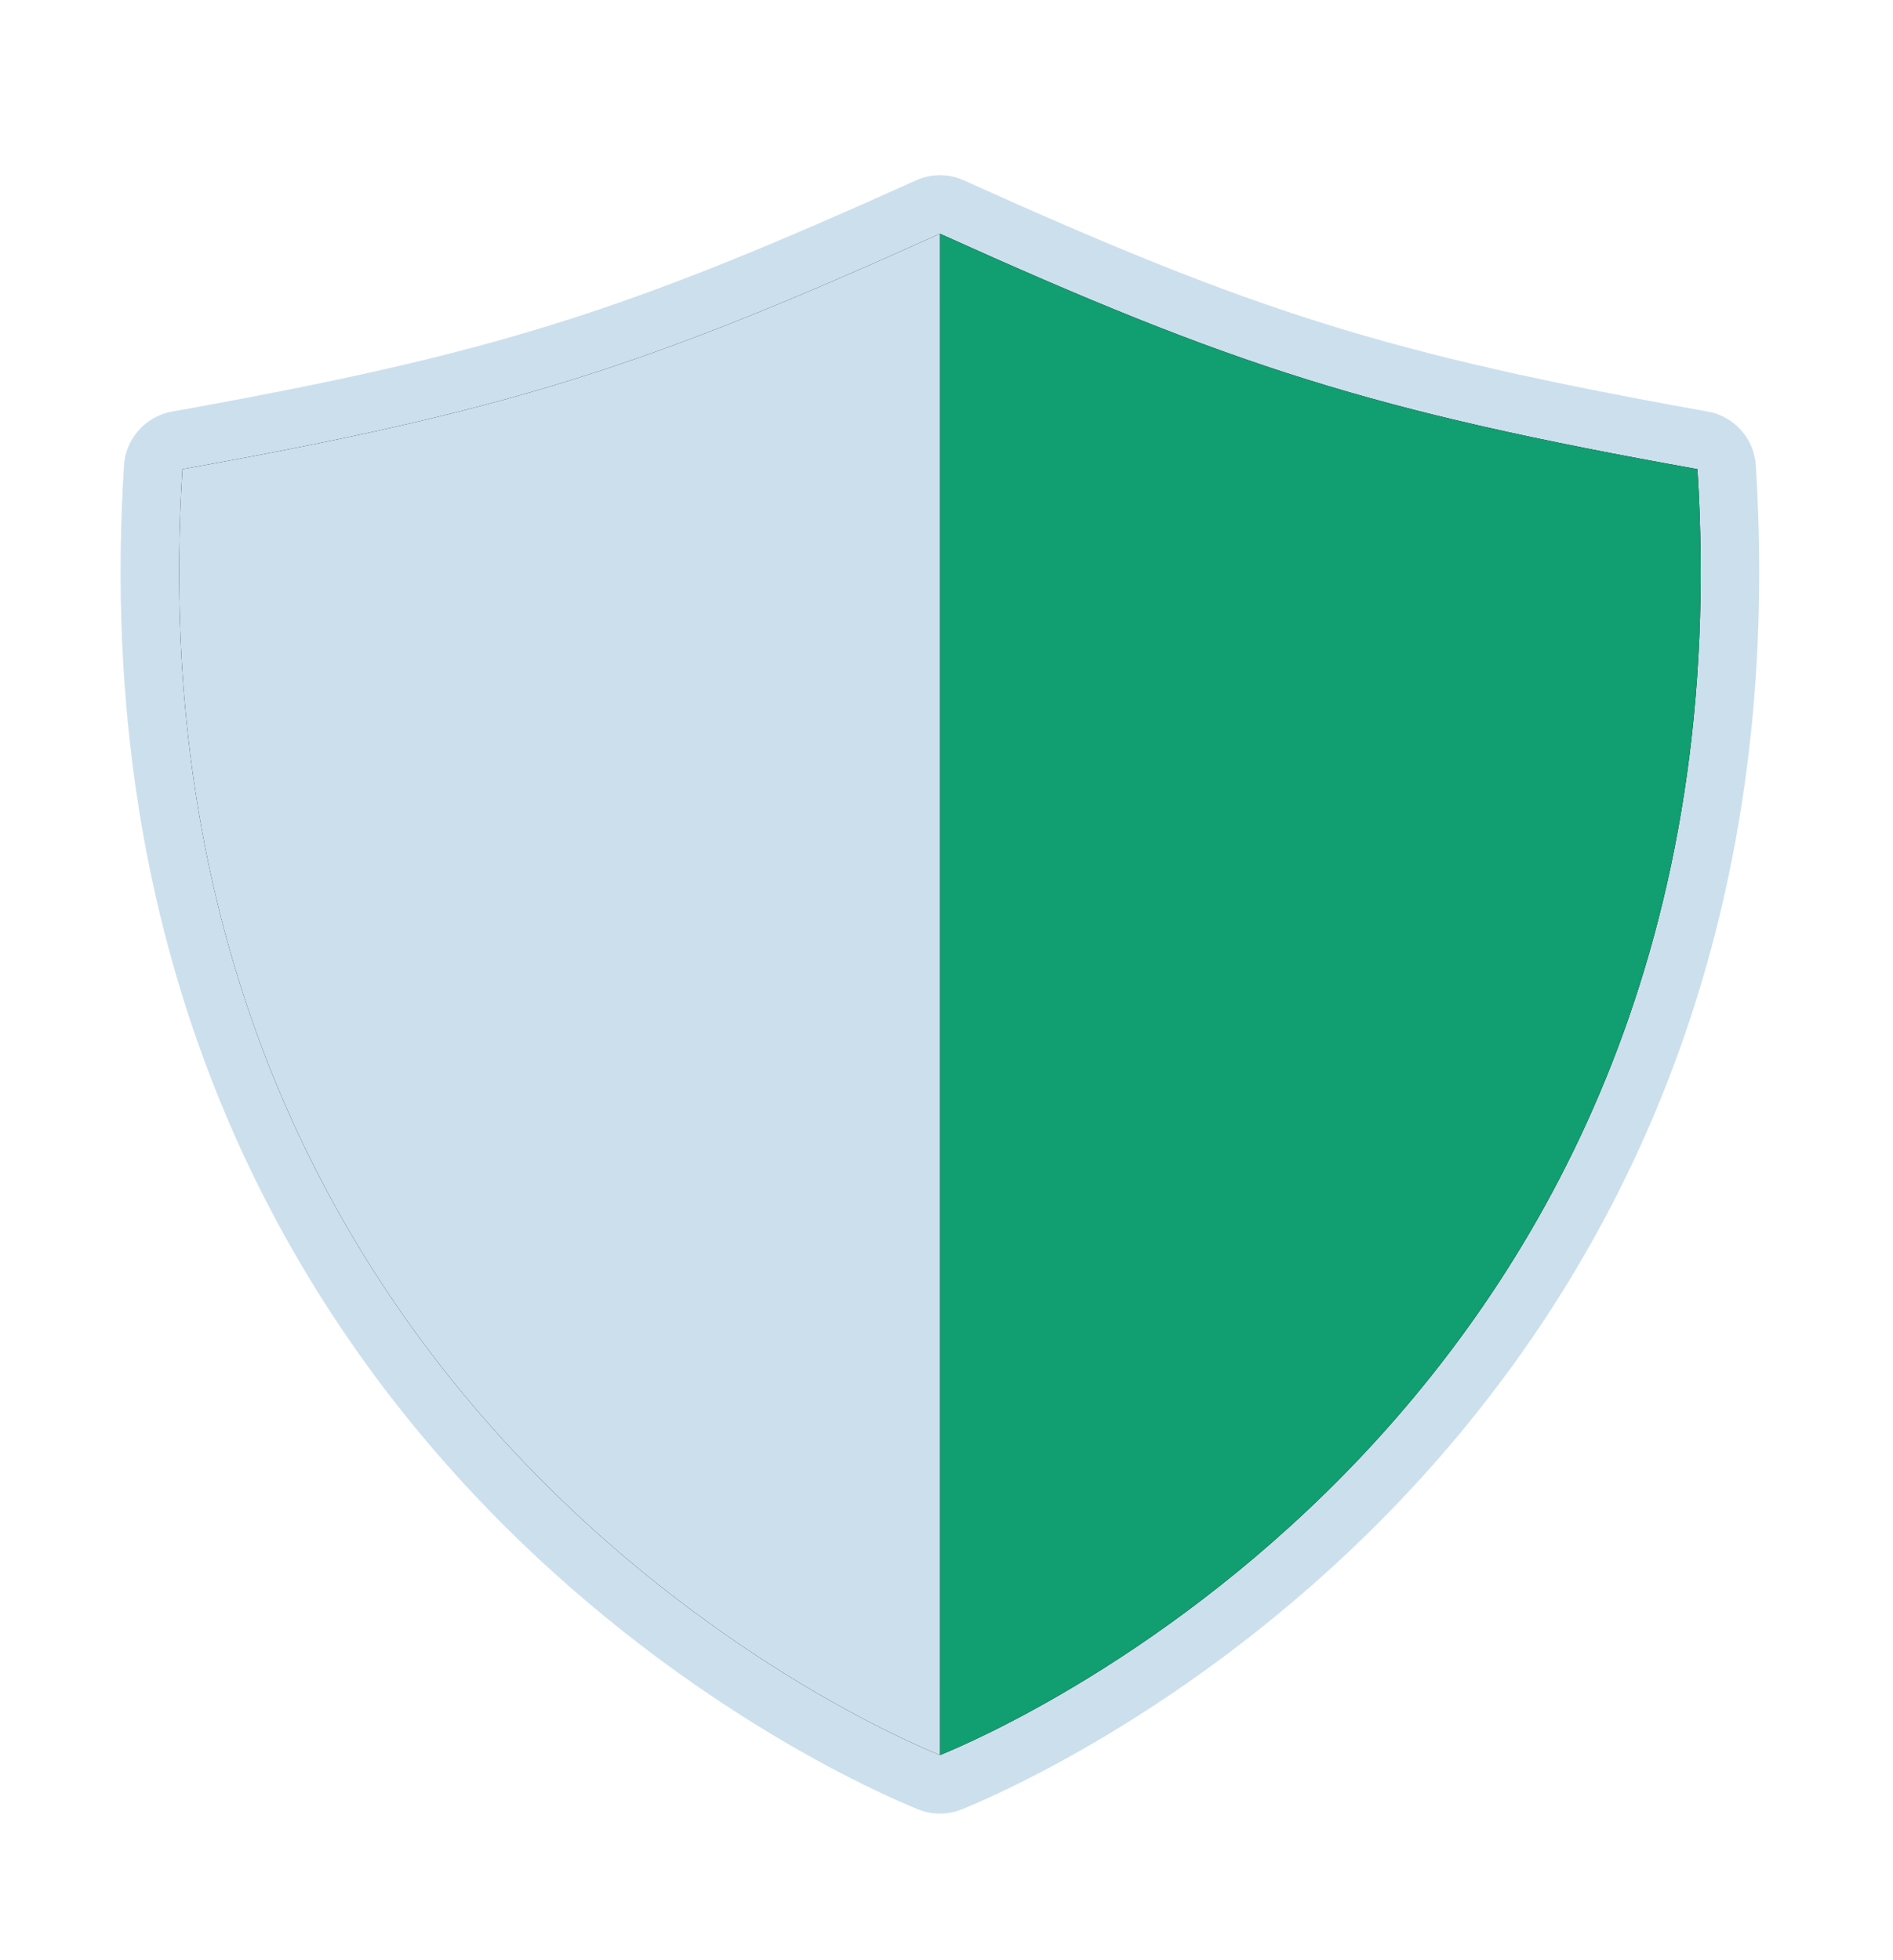 <svg width="28" height="29" viewBox="0 0 28 29" fill="none" xmlns="http://www.w3.org/2000/svg">
<path d="M2.698 6.941C7.536 6.073 9.536 5.43 13.903 3.458C18.269 5.43 20.27 6.073 25.107 6.941C25.984 20.832 14.737 25.629 13.903 25.965C13.068 25.629 1.822 20.832 2.698 6.941Z" stroke="#CCDFED" stroke-width="1.731" stroke-linecap="round" stroke-linejoin="round"/>
<path d="M13.903 3.458C18.269 5.43 20.27 6.073 25.107 6.941C25.984 20.832 14.737 25.629 13.903 25.965V3.458Z" fill="black"/>
<path d="M13.903 3.458C18.269 5.43 20.27 6.073 25.107 6.941C25.984 20.832 14.737 25.629 13.903 25.965V3.458Z" fill="#119E70"/>
<path d="M13.903 3.458C9.536 5.43 7.536 6.073 2.698 6.941C1.822 20.832 13.068 25.629 13.903 25.965V3.458Z" fill="black"/>
<path d="M13.903 3.458C9.536 5.43 7.536 6.073 2.698 6.941C1.822 20.832 13.068 25.629 13.903 25.965V3.458Z" fill="#CCDFED"/>
</svg>
